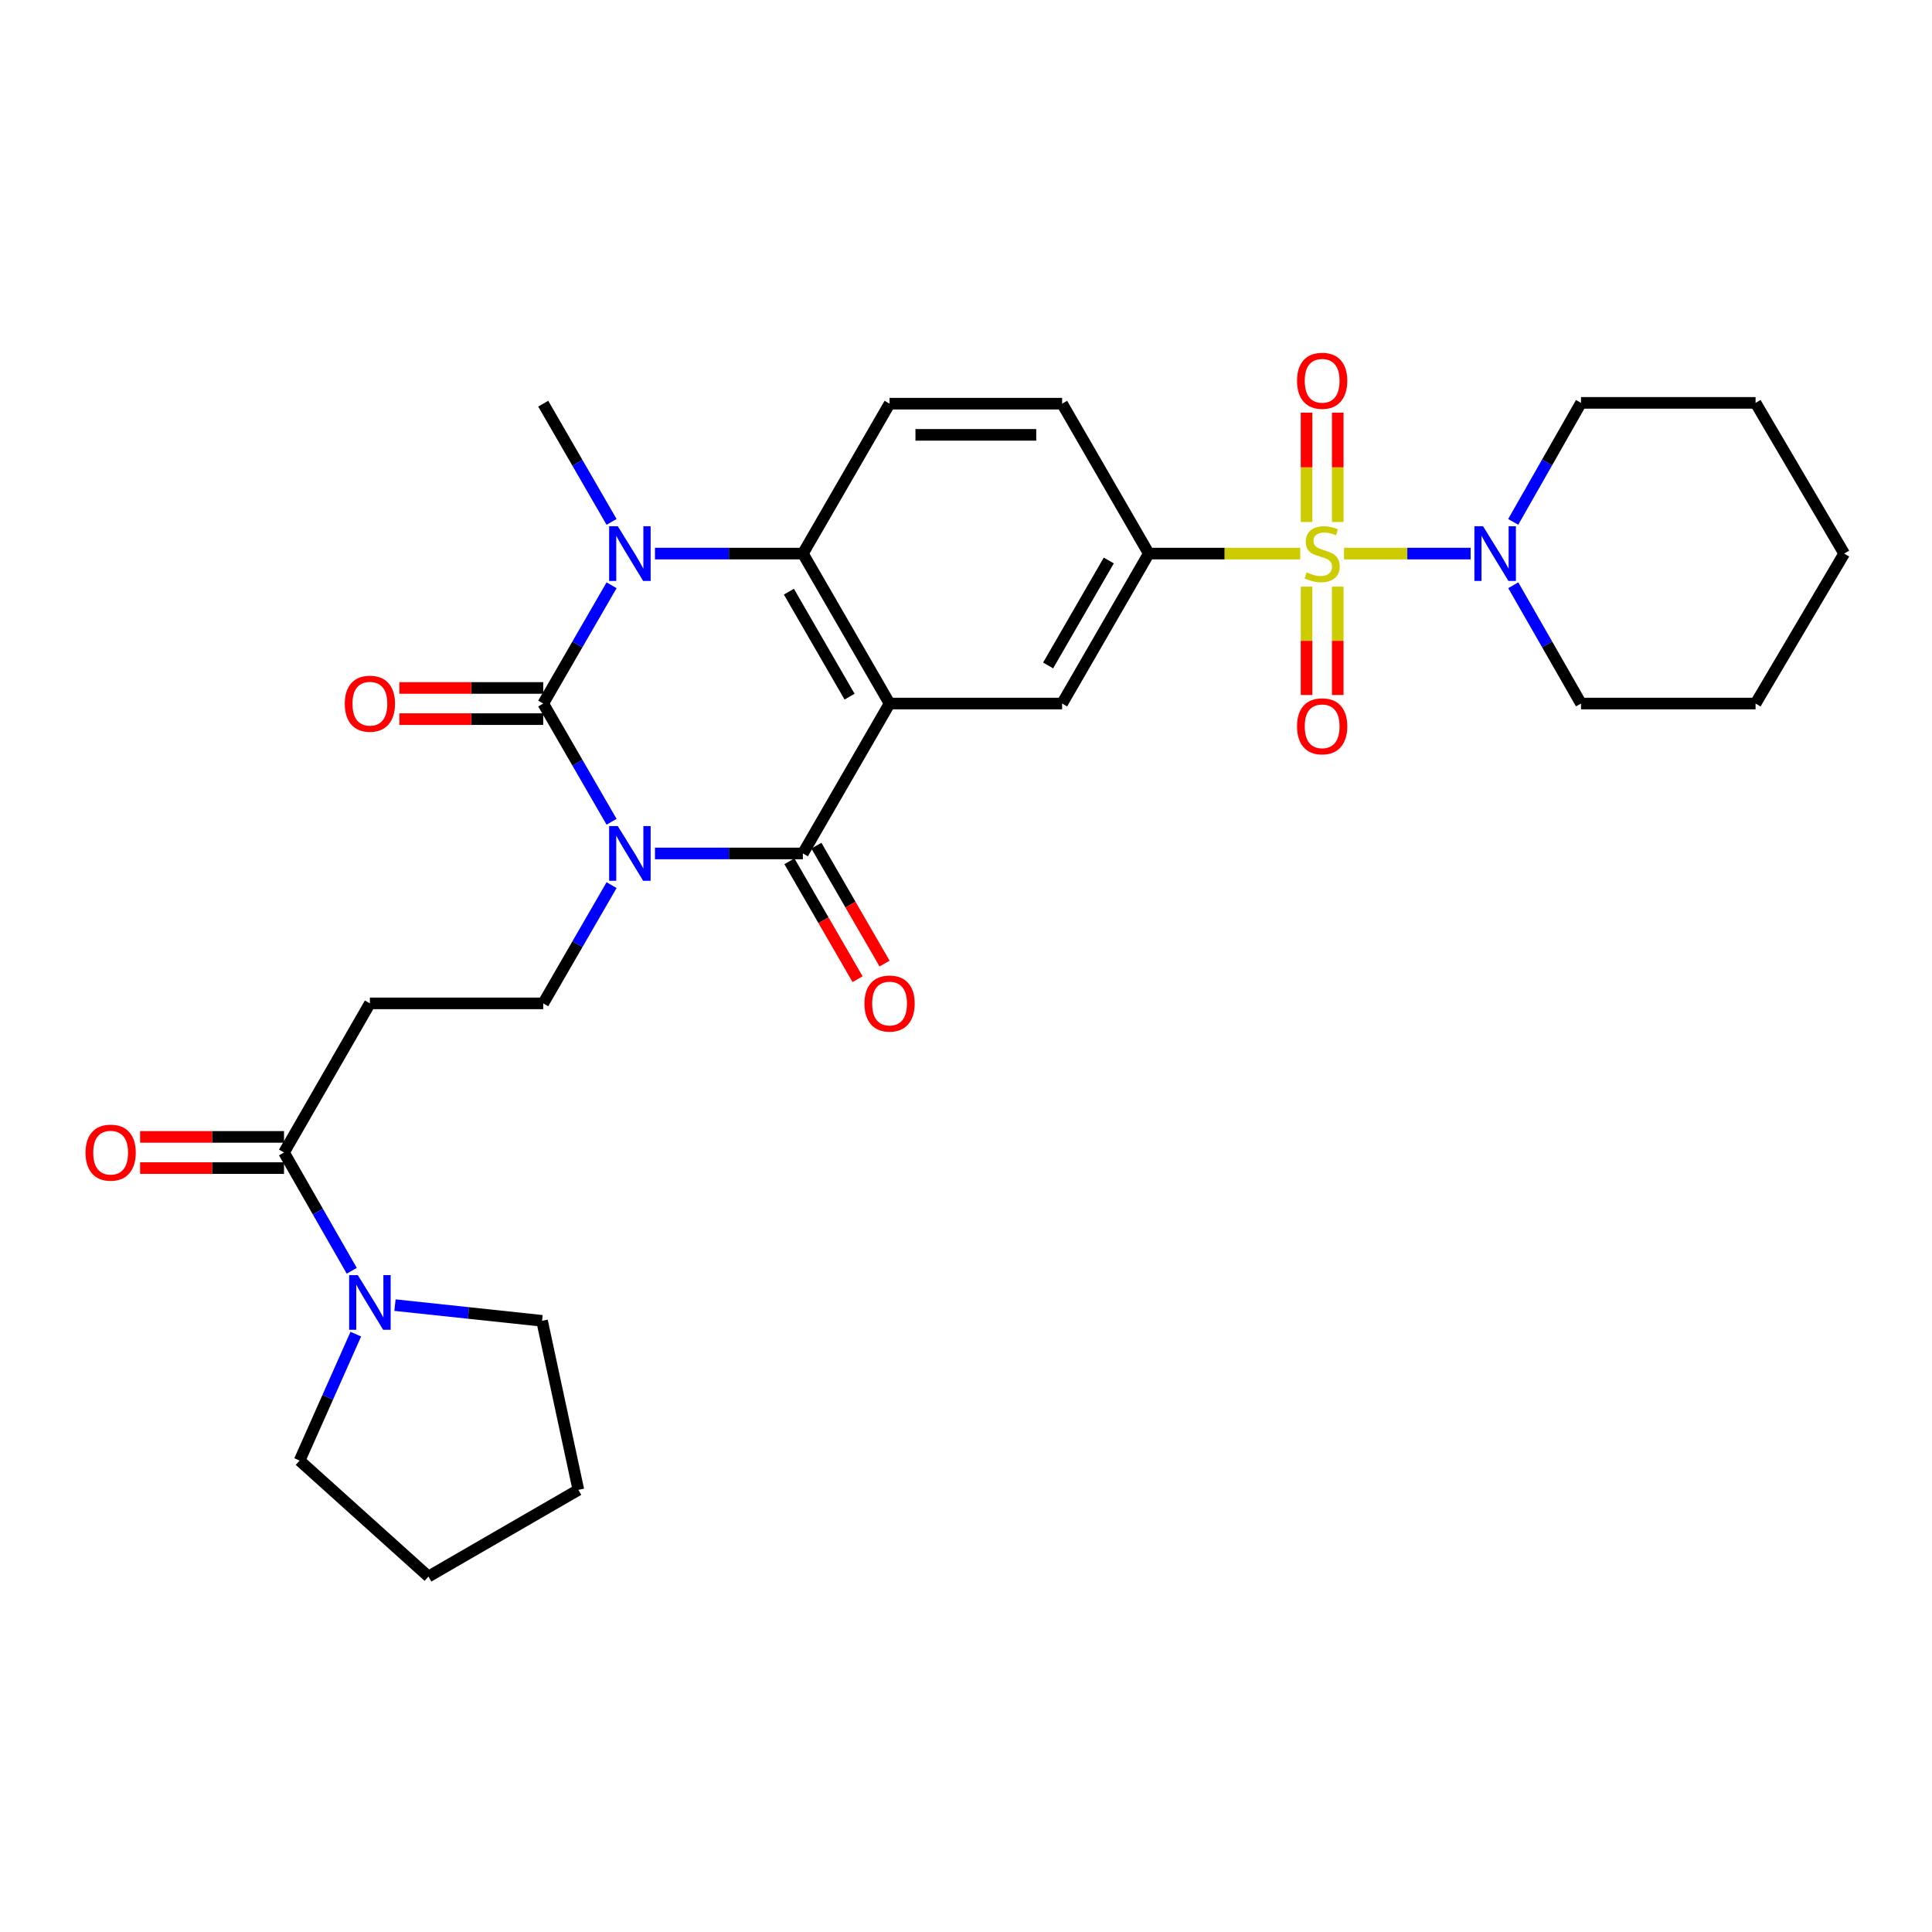<?xml version='1.0' encoding='iso-8859-1'?>
<svg version='1.1' baseProfile='full'
              xmlns='http://www.w3.org/2000/svg'
                      xmlns:rdkit='http://www.rdkit.org/xml'
                      xmlns:xlink='http://www.w3.org/1999/xlink'
                  xml:space='preserve'
width='1000px' height='1000px' viewBox='0 0 1000 1000'>
<!-- END OF HEADER -->
<rect style='opacity:1.0;fill:#FFFFFF;stroke:none' width='1000' height='1000' x='0' y='0'> </rect>
<path class='bond-0' d='M 316.549,425.345 L 298.861,394.749' style='fill:none;fill-rule:evenodd;stroke:#0000FF;stroke-width:6px;stroke-linecap:butt;stroke-linejoin:miter;stroke-opacity:1' />
<path class='bond-0' d='M 298.861,394.749 L 281.173,364.153' style='fill:none;fill-rule:evenodd;stroke:#000000;stroke-width:6px;stroke-linecap:butt;stroke-linejoin:miter;stroke-opacity:1' />
<path class='bond-3' d='M 339.009,441.746 L 377.292,441.746' style='fill:none;fill-rule:evenodd;stroke:#0000FF;stroke-width:6px;stroke-linecap:butt;stroke-linejoin:miter;stroke-opacity:1' />
<path class='bond-3' d='M 377.292,441.746 L 415.575,441.746' style='fill:none;fill-rule:evenodd;stroke:#000000;stroke-width:6px;stroke-linecap:butt;stroke-linejoin:miter;stroke-opacity:1' />
<path class='bond-9' d='M 316.549,458.147 L 298.861,488.747' style='fill:none;fill-rule:evenodd;stroke:#0000FF;stroke-width:6px;stroke-linecap:butt;stroke-linejoin:miter;stroke-opacity:1' />
<path class='bond-9' d='M 298.861,488.747 L 281.173,519.347' style='fill:none;fill-rule:evenodd;stroke:#000000;stroke-width:6px;stroke-linecap:butt;stroke-linejoin:miter;stroke-opacity:1' />
<path class='bond-4' d='M 281.173,364.153 L 298.862,333.544' style='fill:none;fill-rule:evenodd;stroke:#000000;stroke-width:6px;stroke-linecap:butt;stroke-linejoin:miter;stroke-opacity:1' />
<path class='bond-4' d='M 298.862,333.544 L 316.551,302.935' style='fill:none;fill-rule:evenodd;stroke:#0000FF;stroke-width:6px;stroke-linecap:butt;stroke-linejoin:miter;stroke-opacity:1' />
<path class='bond-16' d='M 281.173,356.084 L 243.936,356.084' style='fill:none;fill-rule:evenodd;stroke:#000000;stroke-width:6px;stroke-linecap:butt;stroke-linejoin:miter;stroke-opacity:1' />
<path class='bond-16' d='M 243.936,356.084 L 206.7,356.084' style='fill:none;fill-rule:evenodd;stroke:#FF0000;stroke-width:6px;stroke-linecap:butt;stroke-linejoin:miter;stroke-opacity:1' />
<path class='bond-16' d='M 281.173,372.223 L 243.936,372.223' style='fill:none;fill-rule:evenodd;stroke:#000000;stroke-width:6px;stroke-linecap:butt;stroke-linejoin:miter;stroke-opacity:1' />
<path class='bond-16' d='M 243.936,372.223 L 206.7,372.223' style='fill:none;fill-rule:evenodd;stroke:#FF0000;stroke-width:6px;stroke-linecap:butt;stroke-linejoin:miter;stroke-opacity:1' />
<path class='bond-1' d='M 673.019,286.533 L 633.815,286.533' style='fill:none;fill-rule:evenodd;stroke:#CCCC00;stroke-width:6px;stroke-linecap:butt;stroke-linejoin:miter;stroke-opacity:1' />
<path class='bond-1' d='M 633.815,286.533 L 594.61,286.533' style='fill:none;fill-rule:evenodd;stroke:#000000;stroke-width:6px;stroke-linecap:butt;stroke-linejoin:miter;stroke-opacity:1' />
<path class='bond-7' d='M 695.661,286.533 L 728.426,286.533' style='fill:none;fill-rule:evenodd;stroke:#CCCC00;stroke-width:6px;stroke-linecap:butt;stroke-linejoin:miter;stroke-opacity:1' />
<path class='bond-7' d='M 728.426,286.533 L 761.192,286.533' style='fill:none;fill-rule:evenodd;stroke:#0000FF;stroke-width:6px;stroke-linecap:butt;stroke-linejoin:miter;stroke-opacity:1' />
<path class='bond-14' d='M 676.273,303.646 L 676.273,331.688' style='fill:none;fill-rule:evenodd;stroke:#CCCC00;stroke-width:6px;stroke-linecap:butt;stroke-linejoin:miter;stroke-opacity:1' />
<path class='bond-14' d='M 676.273,331.688 L 676.273,359.729' style='fill:none;fill-rule:evenodd;stroke:#FF0000;stroke-width:6px;stroke-linecap:butt;stroke-linejoin:miter;stroke-opacity:1' />
<path class='bond-14' d='M 692.412,303.646 L 692.412,331.688' style='fill:none;fill-rule:evenodd;stroke:#CCCC00;stroke-width:6px;stroke-linecap:butt;stroke-linejoin:miter;stroke-opacity:1' />
<path class='bond-14' d='M 692.412,331.688 L 692.412,359.729' style='fill:none;fill-rule:evenodd;stroke:#FF0000;stroke-width:6px;stroke-linecap:butt;stroke-linejoin:miter;stroke-opacity:1' />
<path class='bond-15' d='M 692.412,270.175 L 692.412,241.886' style='fill:none;fill-rule:evenodd;stroke:#CCCC00;stroke-width:6px;stroke-linecap:butt;stroke-linejoin:miter;stroke-opacity:1' />
<path class='bond-15' d='M 692.412,241.886 L 692.412,213.596' style='fill:none;fill-rule:evenodd;stroke:#FF0000;stroke-width:6px;stroke-linecap:butt;stroke-linejoin:miter;stroke-opacity:1' />
<path class='bond-15' d='M 676.273,270.175 L 676.273,241.886' style='fill:none;fill-rule:evenodd;stroke:#CCCC00;stroke-width:6px;stroke-linecap:butt;stroke-linejoin:miter;stroke-opacity:1' />
<path class='bond-15' d='M 676.273,241.886 L 676.273,213.596' style='fill:none;fill-rule:evenodd;stroke:#FF0000;stroke-width:6px;stroke-linecap:butt;stroke-linejoin:miter;stroke-opacity:1' />
<path class='bond-2' d='M 460.441,364.153 L 415.575,441.746' style='fill:none;fill-rule:evenodd;stroke:#000000;stroke-width:6px;stroke-linecap:butt;stroke-linejoin:miter;stroke-opacity:1' />
<path class='bond-5' d='M 460.441,364.153 L 415.575,286.533' style='fill:none;fill-rule:evenodd;stroke:#000000;stroke-width:6px;stroke-linecap:butt;stroke-linejoin:miter;stroke-opacity:1' />
<path class='bond-5' d='M 439.738,360.587 L 408.332,306.253' style='fill:none;fill-rule:evenodd;stroke:#000000;stroke-width:6px;stroke-linecap:butt;stroke-linejoin:miter;stroke-opacity:1' />
<path class='bond-8' d='M 460.441,364.153 L 549.752,364.153' style='fill:none;fill-rule:evenodd;stroke:#000000;stroke-width:6px;stroke-linecap:butt;stroke-linejoin:miter;stroke-opacity:1' />
<path class='bond-17' d='M 408.589,445.785 L 426.234,476.305' style='fill:none;fill-rule:evenodd;stroke:#000000;stroke-width:6px;stroke-linecap:butt;stroke-linejoin:miter;stroke-opacity:1' />
<path class='bond-17' d='M 426.234,476.305 L 443.88,506.826' style='fill:none;fill-rule:evenodd;stroke:#FF0000;stroke-width:6px;stroke-linecap:butt;stroke-linejoin:miter;stroke-opacity:1' />
<path class='bond-17' d='M 422.56,437.707 L 440.206,468.227' style='fill:none;fill-rule:evenodd;stroke:#000000;stroke-width:6px;stroke-linecap:butt;stroke-linejoin:miter;stroke-opacity:1' />
<path class='bond-17' d='M 440.206,468.227 L 457.852,498.748' style='fill:none;fill-rule:evenodd;stroke:#FF0000;stroke-width:6px;stroke-linecap:butt;stroke-linejoin:miter;stroke-opacity:1' />
<path class='bond-20' d='M 316.549,270.133 L 298.861,239.537' style='fill:none;fill-rule:evenodd;stroke:#0000FF;stroke-width:6px;stroke-linecap:butt;stroke-linejoin:miter;stroke-opacity:1' />
<path class='bond-20' d='M 298.861,239.537 L 281.173,208.941' style='fill:none;fill-rule:evenodd;stroke:#000000;stroke-width:6px;stroke-linecap:butt;stroke-linejoin:miter;stroke-opacity:1' />
<path class='bond-30' d='M 339.009,286.533 L 377.292,286.533' style='fill:none;fill-rule:evenodd;stroke:#0000FF;stroke-width:6px;stroke-linecap:butt;stroke-linejoin:miter;stroke-opacity:1' />
<path class='bond-30' d='M 377.292,286.533 L 415.575,286.533' style='fill:none;fill-rule:evenodd;stroke:#000000;stroke-width:6px;stroke-linecap:butt;stroke-linejoin:miter;stroke-opacity:1' />
<path class='bond-13' d='M 415.575,286.533 L 460.441,208.941' style='fill:none;fill-rule:evenodd;stroke:#000000;stroke-width:6px;stroke-linecap:butt;stroke-linejoin:miter;stroke-opacity:1' />
<path class='bond-6' d='M 594.61,286.533 L 549.752,364.153' style='fill:none;fill-rule:evenodd;stroke:#000000;stroke-width:6px;stroke-linecap:butt;stroke-linejoin:miter;stroke-opacity:1' />
<path class='bond-6' d='M 573.908,290.101 L 542.508,344.435' style='fill:none;fill-rule:evenodd;stroke:#000000;stroke-width:6px;stroke-linecap:butt;stroke-linejoin:miter;stroke-opacity:1' />
<path class='bond-18' d='M 594.61,286.533 L 549.752,208.941' style='fill:none;fill-rule:evenodd;stroke:#000000;stroke-width:6px;stroke-linecap:butt;stroke-linejoin:miter;stroke-opacity:1' />
<path class='bond-21' d='M 783.274,302.929 L 800.799,333.541' style='fill:none;fill-rule:evenodd;stroke:#0000FF;stroke-width:6px;stroke-linecap:butt;stroke-linejoin:miter;stroke-opacity:1' />
<path class='bond-21' d='M 800.799,333.541 L 818.323,364.153' style='fill:none;fill-rule:evenodd;stroke:#000000;stroke-width:6px;stroke-linecap:butt;stroke-linejoin:miter;stroke-opacity:1' />
<path class='bond-22' d='M 783.232,270.129 L 800.778,239.329' style='fill:none;fill-rule:evenodd;stroke:#0000FF;stroke-width:6px;stroke-linecap:butt;stroke-linejoin:miter;stroke-opacity:1' />
<path class='bond-22' d='M 800.778,239.329 L 818.323,208.528' style='fill:none;fill-rule:evenodd;stroke:#000000;stroke-width:6px;stroke-linecap:butt;stroke-linejoin:miter;stroke-opacity:1' />
<path class='bond-12' d='M 281.173,519.347 L 191.458,519.347' style='fill:none;fill-rule:evenodd;stroke:#000000;stroke-width:6px;stroke-linecap:butt;stroke-linejoin:miter;stroke-opacity:1' />
<path class='bond-10' d='M 147.004,596.528 L 191.458,519.347' style='fill:none;fill-rule:evenodd;stroke:#000000;stroke-width:6px;stroke-linecap:butt;stroke-linejoin:miter;stroke-opacity:1' />
<path class='bond-11' d='M 147.004,596.528 L 164.535,627.139' style='fill:none;fill-rule:evenodd;stroke:#000000;stroke-width:6px;stroke-linecap:butt;stroke-linejoin:miter;stroke-opacity:1' />
<path class='bond-11' d='M 164.535,627.139 L 182.067,657.751' style='fill:none;fill-rule:evenodd;stroke:#0000FF;stroke-width:6px;stroke-linecap:butt;stroke-linejoin:miter;stroke-opacity:1' />
<path class='bond-19' d='M 147.004,588.458 L 109.759,588.458' style='fill:none;fill-rule:evenodd;stroke:#000000;stroke-width:6px;stroke-linecap:butt;stroke-linejoin:miter;stroke-opacity:1' />
<path class='bond-19' d='M 109.759,588.458 L 72.514,588.458' style='fill:none;fill-rule:evenodd;stroke:#FF0000;stroke-width:6px;stroke-linecap:butt;stroke-linejoin:miter;stroke-opacity:1' />
<path class='bond-19' d='M 147.004,604.597 L 109.759,604.597' style='fill:none;fill-rule:evenodd;stroke:#000000;stroke-width:6px;stroke-linecap:butt;stroke-linejoin:miter;stroke-opacity:1' />
<path class='bond-19' d='M 109.759,604.597 L 72.514,604.597' style='fill:none;fill-rule:evenodd;stroke:#FF0000;stroke-width:6px;stroke-linecap:butt;stroke-linejoin:miter;stroke-opacity:1' />
<path class='bond-23' d='M 204.438,675.532 L 242.5,679.592' style='fill:none;fill-rule:evenodd;stroke:#0000FF;stroke-width:6px;stroke-linecap:butt;stroke-linejoin:miter;stroke-opacity:1' />
<path class='bond-23' d='M 242.5,679.592 L 280.563,683.651' style='fill:none;fill-rule:evenodd;stroke:#000000;stroke-width:6px;stroke-linecap:butt;stroke-linejoin:miter;stroke-opacity:1' />
<path class='bond-24' d='M 184.167,690.547 L 169.62,723.268' style='fill:none;fill-rule:evenodd;stroke:#0000FF;stroke-width:6px;stroke-linecap:butt;stroke-linejoin:miter;stroke-opacity:1' />
<path class='bond-24' d='M 169.62,723.268 L 155.073,755.99' style='fill:none;fill-rule:evenodd;stroke:#000000;stroke-width:6px;stroke-linecap:butt;stroke-linejoin:miter;stroke-opacity:1' />
<path class='bond-31' d='M 460.441,208.941 L 549.752,208.941' style='fill:none;fill-rule:evenodd;stroke:#000000;stroke-width:6px;stroke-linecap:butt;stroke-linejoin:miter;stroke-opacity:1' />
<path class='bond-31' d='M 473.838,225.08 L 536.356,225.08' style='fill:none;fill-rule:evenodd;stroke:#000000;stroke-width:6px;stroke-linecap:butt;stroke-linejoin:miter;stroke-opacity:1' />
<path class='bond-28' d='M 818.323,364.153 L 908.675,364.153' style='fill:none;fill-rule:evenodd;stroke:#000000;stroke-width:6px;stroke-linecap:butt;stroke-linejoin:miter;stroke-opacity:1' />
<path class='bond-27' d='M 818.323,208.528 L 908.675,208.528' style='fill:none;fill-rule:evenodd;stroke:#000000;stroke-width:6px;stroke-linecap:butt;stroke-linejoin:miter;stroke-opacity:1' />
<path class='bond-25' d='M 280.563,683.651 L 299.365,771.143' style='fill:none;fill-rule:evenodd;stroke:#000000;stroke-width:6px;stroke-linecap:butt;stroke-linejoin:miter;stroke-opacity:1' />
<path class='bond-26' d='M 155.073,755.99 L 221.763,816.009' style='fill:none;fill-rule:evenodd;stroke:#000000;stroke-width:6px;stroke-linecap:butt;stroke-linejoin:miter;stroke-opacity:1' />
<path class='bond-32' d='M 299.365,771.143 L 221.763,816.009' style='fill:none;fill-rule:evenodd;stroke:#000000;stroke-width:6px;stroke-linecap:butt;stroke-linejoin:miter;stroke-opacity:1' />
<path class='bond-29' d='M 908.675,208.528 L 954.545,286.533' style='fill:none;fill-rule:evenodd;stroke:#000000;stroke-width:6px;stroke-linecap:butt;stroke-linejoin:miter;stroke-opacity:1' />
<path class='bond-33' d='M 908.675,364.153 L 954.545,286.533' style='fill:none;fill-rule:evenodd;stroke:#000000;stroke-width:6px;stroke-linecap:butt;stroke-linejoin:miter;stroke-opacity:1' />
<path  class='atom-0' d='M 319.77 427.586
L 329.05 442.586
Q 329.97 444.066, 331.45 446.746
Q 332.93 449.426, 333.01 449.586
L 333.01 427.586
L 336.77 427.586
L 336.77 455.906
L 332.89 455.906
L 322.93 439.506
Q 321.77 437.586, 320.53 435.386
Q 319.33 433.186, 318.97 432.506
L 318.97 455.906
L 315.29 455.906
L 315.29 427.586
L 319.77 427.586
' fill='#0000FF'/>
<path  class='atom-2' d='M 676.343 296.253
Q 676.663 296.373, 677.983 296.933
Q 679.303 297.493, 680.743 297.853
Q 682.223 298.173, 683.663 298.173
Q 686.343 298.173, 687.903 296.893
Q 689.463 295.573, 689.463 293.293
Q 689.463 291.733, 688.663 290.773
Q 687.903 289.813, 686.703 289.293
Q 685.503 288.773, 683.503 288.173
Q 680.983 287.413, 679.463 286.693
Q 677.983 285.973, 676.903 284.453
Q 675.863 282.933, 675.863 280.373
Q 675.863 276.813, 678.263 274.613
Q 680.703 272.413, 685.503 272.413
Q 688.783 272.413, 692.503 273.973
L 691.583 277.053
Q 688.183 275.653, 685.623 275.653
Q 682.863 275.653, 681.343 276.813
Q 679.823 277.933, 679.863 279.893
Q 679.863 281.413, 680.623 282.333
Q 681.423 283.253, 682.543 283.773
Q 683.703 284.293, 685.623 284.893
Q 688.183 285.693, 689.703 286.493
Q 691.223 287.293, 692.303 288.933
Q 693.423 290.533, 693.423 293.293
Q 693.423 297.213, 690.783 299.333
Q 688.183 301.413, 683.823 301.413
Q 681.303 301.413, 679.383 300.853
Q 677.503 300.333, 675.263 299.413
L 676.343 296.253
' fill='#CCCC00'/>
<path  class='atom-5' d='M 319.77 272.373
L 329.05 287.373
Q 329.97 288.853, 331.45 291.533
Q 332.93 294.213, 333.01 294.373
L 333.01 272.373
L 336.77 272.373
L 336.77 300.693
L 332.89 300.693
L 322.93 284.293
Q 321.77 282.373, 320.53 280.173
Q 319.33 277.973, 318.97 277.293
L 318.97 300.693
L 315.29 300.693
L 315.29 272.373
L 319.77 272.373
' fill='#0000FF'/>
<path  class='atom-8' d='M 767.627 272.373
L 776.907 287.373
Q 777.827 288.853, 779.307 291.533
Q 780.787 294.213, 780.867 294.373
L 780.867 272.373
L 784.627 272.373
L 784.627 300.693
L 780.747 300.693
L 770.787 284.293
Q 769.627 282.373, 768.387 280.173
Q 767.187 277.973, 766.827 277.293
L 766.827 300.693
L 763.147 300.693
L 763.147 272.373
L 767.627 272.373
' fill='#0000FF'/>
<path  class='atom-12' d='M 185.198 659.987
L 194.478 674.987
Q 195.398 676.467, 196.878 679.147
Q 198.358 681.827, 198.438 681.987
L 198.438 659.987
L 202.198 659.987
L 202.198 688.307
L 198.318 688.307
L 188.358 671.907
Q 187.198 669.987, 185.958 667.787
Q 184.758 665.587, 184.398 664.907
L 184.398 688.307
L 180.718 688.307
L 180.718 659.987
L 185.198 659.987
' fill='#0000FF'/>
<path  class='atom-15' d='M 671.343 375.934
Q 671.343 369.134, 674.703 365.334
Q 678.063 361.534, 684.343 361.534
Q 690.623 361.534, 693.983 365.334
Q 697.343 369.134, 697.343 375.934
Q 697.343 382.814, 693.943 386.734
Q 690.543 390.614, 684.343 390.614
Q 678.103 390.614, 674.703 386.734
Q 671.343 382.854, 671.343 375.934
M 684.343 387.414
Q 688.663 387.414, 690.983 384.534
Q 693.343 381.614, 693.343 375.934
Q 693.343 370.374, 690.983 367.574
Q 688.663 364.734, 684.343 364.734
Q 680.023 364.734, 677.663 367.534
Q 675.343 370.334, 675.343 375.934
Q 675.343 381.654, 677.663 384.534
Q 680.023 387.414, 684.343 387.414
' fill='#FF0000'/>
<path  class='atom-16' d='M 671.343 197.087
Q 671.343 190.287, 674.703 186.487
Q 678.063 182.687, 684.343 182.687
Q 690.623 182.687, 693.983 186.487
Q 697.343 190.287, 697.343 197.087
Q 697.343 203.967, 693.943 207.887
Q 690.543 211.767, 684.343 211.767
Q 678.103 211.767, 674.703 207.887
Q 671.343 204.007, 671.343 197.087
M 684.343 208.567
Q 688.663 208.567, 690.983 205.687
Q 693.343 202.767, 693.343 197.087
Q 693.343 191.527, 690.983 188.727
Q 688.663 185.887, 684.343 185.887
Q 680.023 185.887, 677.663 188.687
Q 675.343 191.487, 675.343 197.087
Q 675.343 202.807, 677.663 205.687
Q 680.023 208.567, 684.343 208.567
' fill='#FF0000'/>
<path  class='atom-17' d='M 178.458 364.233
Q 178.458 357.433, 181.818 353.633
Q 185.178 349.833, 191.458 349.833
Q 197.738 349.833, 201.098 353.633
Q 204.458 357.433, 204.458 364.233
Q 204.458 371.113, 201.058 375.033
Q 197.658 378.913, 191.458 378.913
Q 185.218 378.913, 181.818 375.033
Q 178.458 371.153, 178.458 364.233
M 191.458 375.713
Q 195.778 375.713, 198.098 372.833
Q 200.458 369.913, 200.458 364.233
Q 200.458 358.673, 198.098 355.873
Q 195.778 353.033, 191.458 353.033
Q 187.138 353.033, 184.778 355.833
Q 182.458 358.633, 182.458 364.233
Q 182.458 369.953, 184.778 372.833
Q 187.138 375.713, 191.458 375.713
' fill='#FF0000'/>
<path  class='atom-18' d='M 447.441 519.427
Q 447.441 512.627, 450.801 508.827
Q 454.161 505.027, 460.441 505.027
Q 466.721 505.027, 470.081 508.827
Q 473.441 512.627, 473.441 519.427
Q 473.441 526.307, 470.041 530.227
Q 466.641 534.107, 460.441 534.107
Q 454.201 534.107, 450.801 530.227
Q 447.441 526.347, 447.441 519.427
M 460.441 530.907
Q 464.761 530.907, 467.081 528.027
Q 469.441 525.107, 469.441 519.427
Q 469.441 513.867, 467.081 511.067
Q 464.761 508.227, 460.441 508.227
Q 456.121 508.227, 453.761 511.027
Q 451.441 513.827, 451.441 519.427
Q 451.441 525.147, 453.761 528.027
Q 456.121 530.907, 460.441 530.907
' fill='#FF0000'/>
<path  class='atom-20' d='M 44.271 596.608
Q 44.271 589.808, 47.631 586.008
Q 50.991 582.208, 57.271 582.208
Q 63.551 582.208, 66.911 586.008
Q 70.271 589.808, 70.271 596.608
Q 70.271 603.488, 66.871 607.408
Q 63.471 611.288, 57.271 611.288
Q 51.031 611.288, 47.631 607.408
Q 44.271 603.528, 44.271 596.608
M 57.271 608.088
Q 61.591 608.088, 63.911 605.208
Q 66.271 602.288, 66.271 596.608
Q 66.271 591.048, 63.911 588.248
Q 61.591 585.408, 57.271 585.408
Q 52.951 585.408, 50.591 588.208
Q 48.271 591.008, 48.271 596.608
Q 48.271 602.328, 50.591 605.208
Q 52.951 608.088, 57.271 608.088
' fill='#FF0000'/>
</svg>
